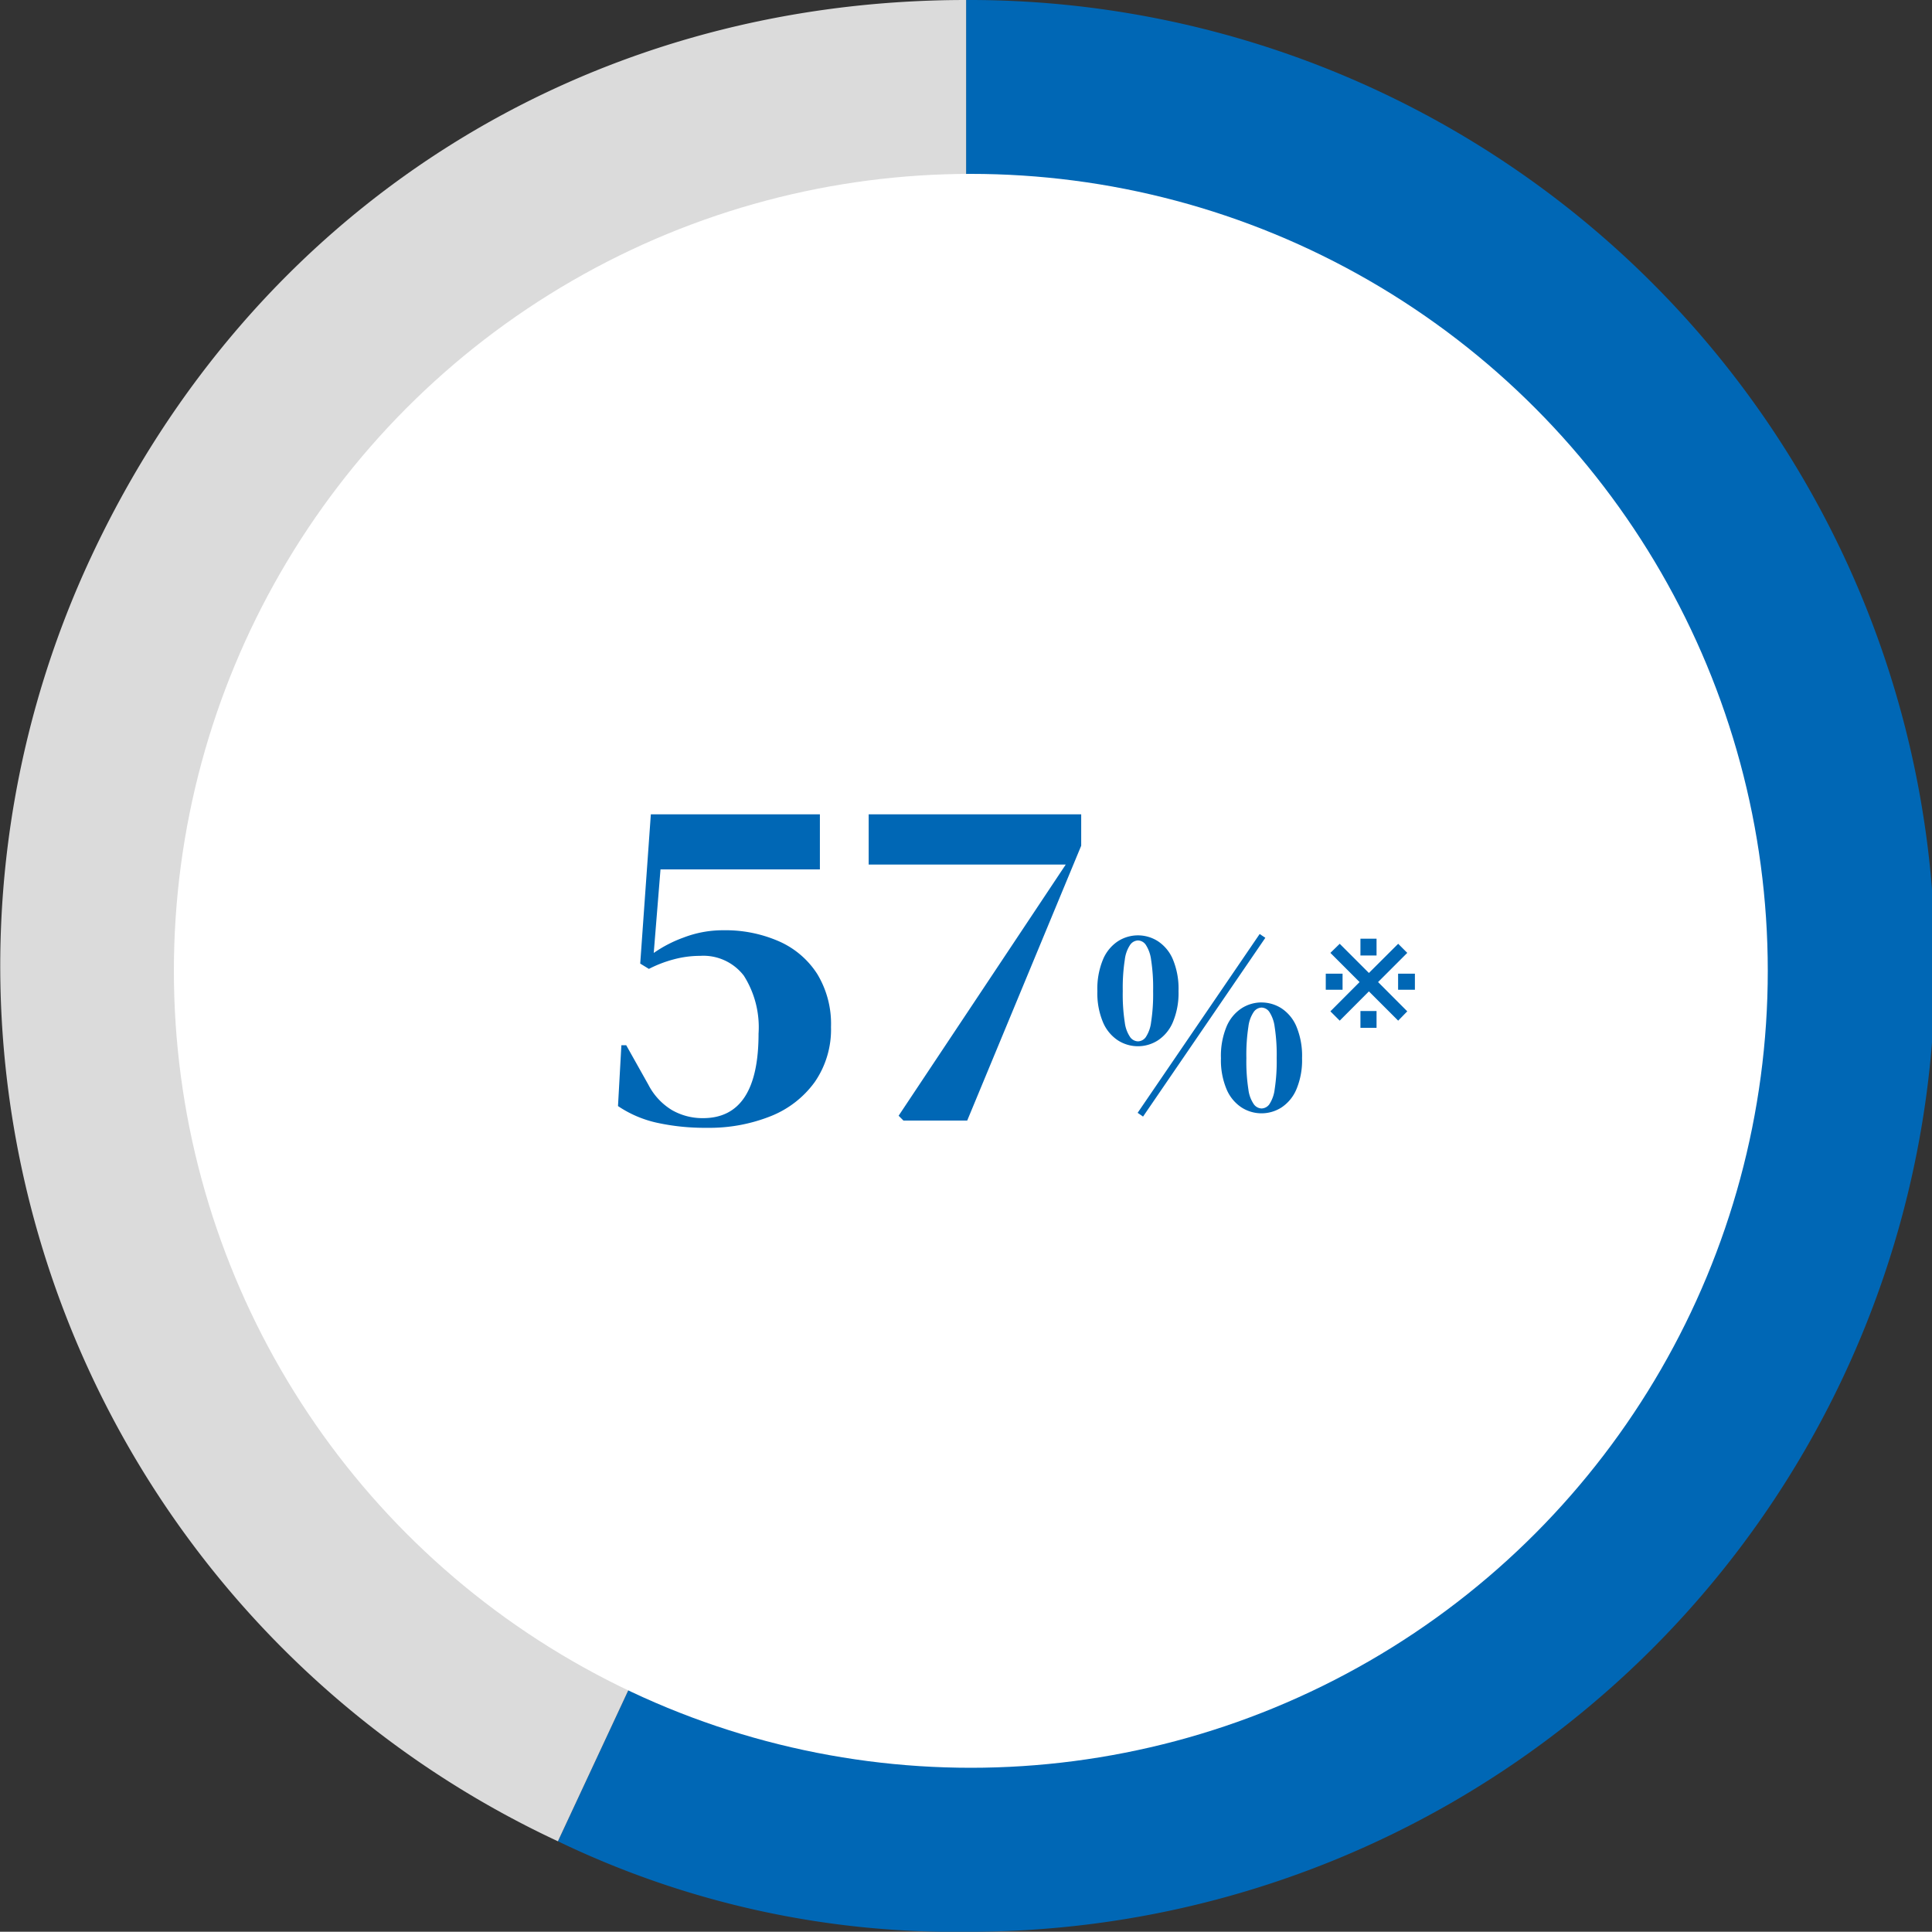<svg xmlns="http://www.w3.org/2000/svg" width="200" height="199.975" viewBox="0 0 200 199.975">
  <rect x="0" y="0" width="200" height="199.975" fill="#333333" stroke="none"/>
  <g id="グループ_9541" data-name="グループ 9541" transform="translate(-933 -1088)">
    <g id="グループ_9499" data-name="グループ 9499" transform="translate(353.162 507.28)">
      <g id="グループ_9496" data-name="グループ 9496" transform="translate(637.594 580.72)">
        <g id="グループ_9495" data-name="グループ 9495">
          <path id="パス_20473" data-name="パス 20473" d="M647.112,680.707V580.72a99.988,99.988,0,1,1,0,199.975,94.561,94.561,0,0,1-42.255-9.368Z" transform="translate(-604.857 -580.72)" fill="#0067b5"/>
        </g>
      </g>
      <g id="グループ_9498" data-name="グループ 9498" transform="translate(579.838 580.72)">
        <g id="グループ_9497" data-name="グループ 9497">
          <path id="パス_20474" data-name="パス 20474" d="M679.85,680.707l-42.257,90.621a99.987,99.987,0,0,1-48.361-132.876c16.8-36.036,50.859-57.732,90.619-57.732Z" transform="translate(-579.838 -580.72)" fill="#dbdbdb"/>
        </g>
      </g>
    </g>
    <circle id="楕円形_132" data-name="楕円形 132" cx="82.5" cy="82.5" r="82.5" transform="translate(951 1106)" fill="#fff"/>
    <path id="パス_20499" data-name="パス 20499" d="M6.328.588,5.768.2,18.4-18.312l.588.392ZM5.8-18.172a3.825,3.825,0,0,1,2.058.6,4.2,4.2,0,0,1,1.554,1.876A7.894,7.894,0,0,1,10-12.4,7.735,7.735,0,0,1,9.408-9.17,4.2,4.2,0,0,1,7.854-7.294a3.825,3.825,0,0,1-2.058.6,3.825,3.825,0,0,1-2.058-.6A4.2,4.2,0,0,1,2.184-9.17,7.735,7.735,0,0,1,1.6-12.4a7.894,7.894,0,0,1,.588-3.29A4.2,4.2,0,0,1,3.738-17.57,3.825,3.825,0,0,1,5.8-18.172ZM4.228-12.4a18.877,18.877,0,0,0,.21,3.248,3.409,3.409,0,0,0,.574,1.54A1.04,1.04,0,0,0,5.8-7.2a1.023,1.023,0,0,0,.8-.42,3.57,3.57,0,0,0,.56-1.554,18.916,18.916,0,0,0,.21-3.234,18.877,18.877,0,0,0-.21-3.248,3.671,3.671,0,0,0-.56-1.554,1.013,1.013,0,0,0-.8-.434,1.04,1.04,0,0,0-.784.42,3.433,3.433,0,0,0-.574,1.554A19.137,19.137,0,0,0,4.228-12.4Zm14.364,1.176a3.825,3.825,0,0,1,2.058.6A4.2,4.2,0,0,1,22.2-8.75a7.894,7.894,0,0,1,.588,3.29A7.735,7.735,0,0,1,22.2-2.226,4.2,4.2,0,0,1,20.65-.35a3.825,3.825,0,0,1-2.058.6,3.825,3.825,0,0,1-2.058-.6A4.2,4.2,0,0,1,14.98-2.226a7.735,7.735,0,0,1-.588-3.234,7.894,7.894,0,0,1,.588-3.29,4.2,4.2,0,0,1,1.554-1.876A3.825,3.825,0,0,1,18.592-11.228ZM17.024-5.46a18.877,18.877,0,0,0,.21,3.248,3.409,3.409,0,0,0,.574,1.54,1.04,1.04,0,0,0,.784.42,1.023,1.023,0,0,0,.8-.42,3.57,3.57,0,0,0,.56-1.554,18.916,18.916,0,0,0,.21-3.234,18.877,18.877,0,0,0-.21-3.248,3.671,3.671,0,0,0-.56-1.554,1.013,1.013,0,0,0-.8-.434,1.04,1.04,0,0,0-.784.42,3.433,3.433,0,0,0-.574,1.554A19.137,19.137,0,0,0,17.024-5.46ZM32.739-17.3l.941.941-3.022,3.022,3.022,3.03-.941.965-3.03-3.03-3.022,3.03-.965-.965,3.022-3.03-3.022-3.022.965-.941,3.022,3.022Zm1.731,3.094v1.667H32.731v-1.667Zm-7.488,0v1.667H25.243v-1.667Zm1.85-3.621H30.5v1.739H28.832Zm0,7.488H30.5V-8.6H28.832Z" transform="translate(1045 1203)" fill="#0067b5"/>
    <path id="パス_20500" data-name="パス 20500" d="M-13.825.75A23.114,23.114,0,0,1-19,.225,11.687,11.687,0,0,1-23.025-1.5l.35-6.3h.5l2.3,4.1a6.588,6.588,0,0,0,2.45,2.625,6.357,6.357,0,0,0,3.2.825q5.75,0,5.75-8.75A9.959,9.959,0,0,0-10-15a5.282,5.282,0,0,0-4.525-2.05,10.5,10.5,0,0,0-2.775.375,12.62,12.62,0,0,0-2.525.975l-.9-.55,1.1-15.45h17.5V-26h-16.5l-.7,8.65a13.288,13.288,0,0,1,3.1-1.6,11.322,11.322,0,0,1,4.1-.75A13.793,13.793,0,0,1-6.35-18.55,9,9,0,0,1-2.4-15.175,9.95,9.95,0,0,1-.975-9.7,9.564,9.564,0,0,1-2.65-4,10.306,10.306,0,0,1-7.225-.45,17.132,17.132,0,0,1-13.825.75ZM6.525,0l-.5-.5,17.3-26H2.925v-5.2h22v3.25L13.125,0Z" transform="translate(1020 1204)" fill="#0067b5"/>
  </g>
</svg>
